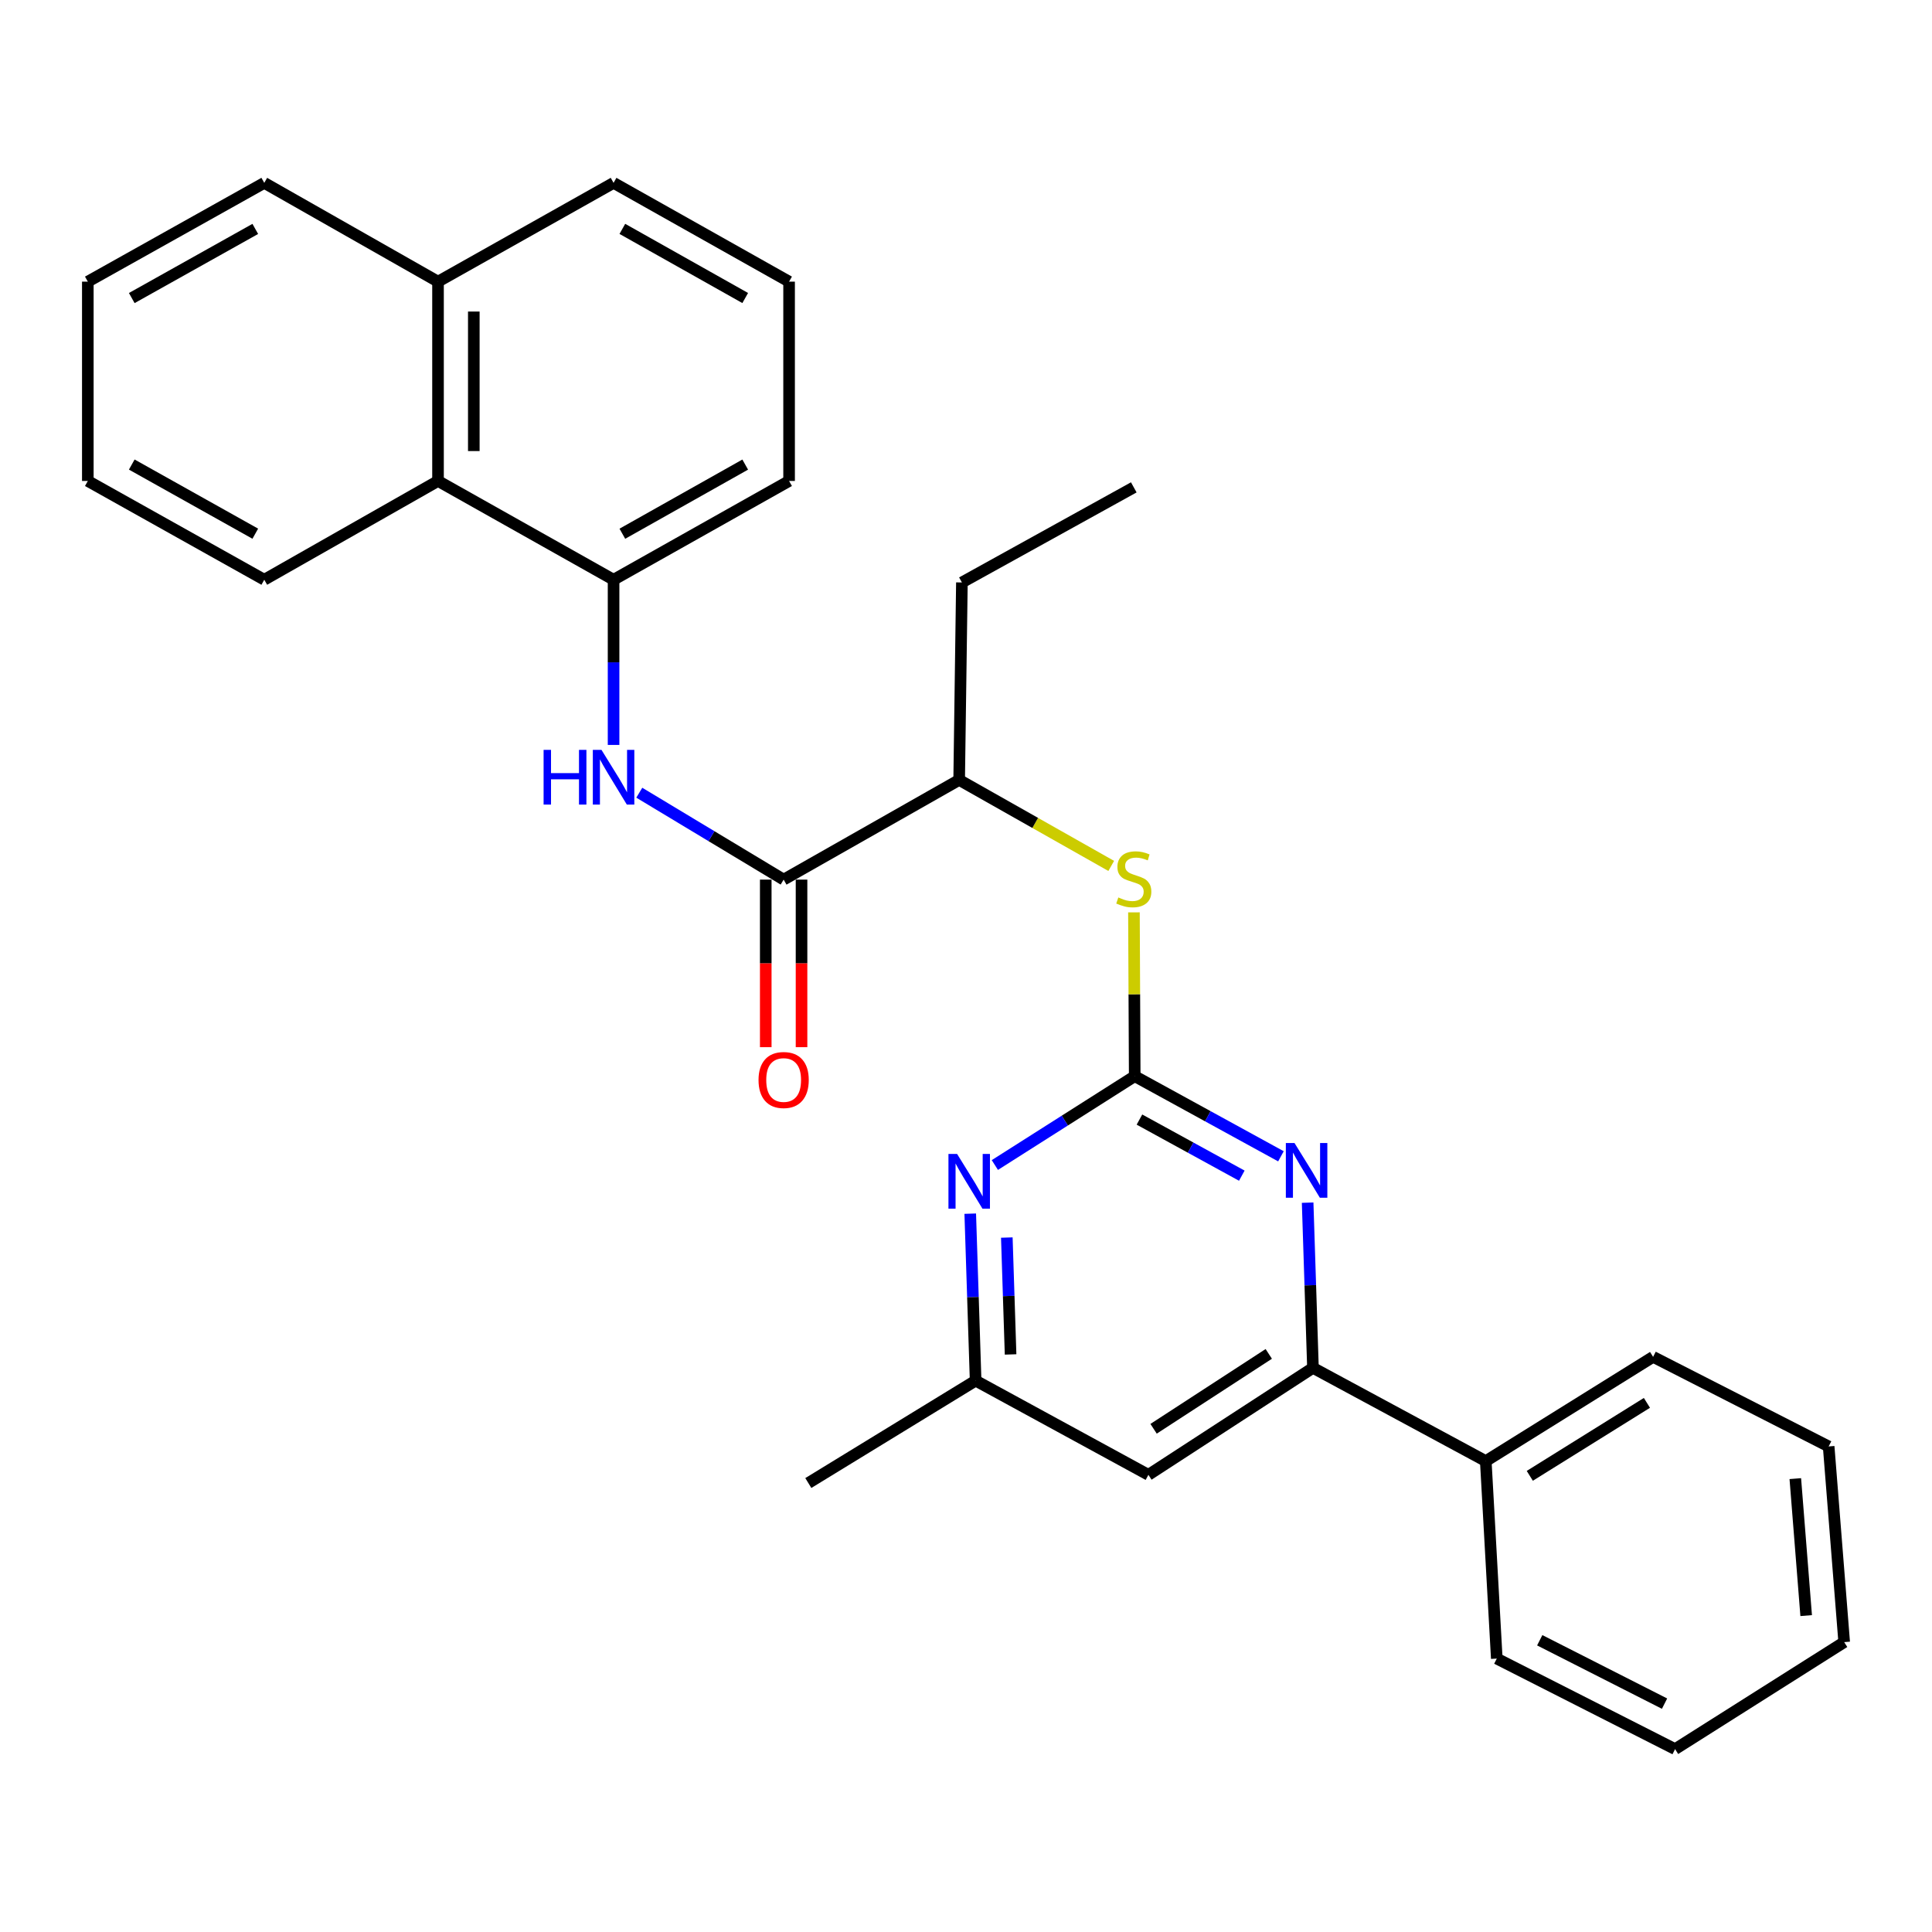 <?xml version='1.0' encoding='iso-8859-1'?>
<svg version='1.1' baseProfile='full'
              xmlns='http://www.w3.org/2000/svg'
                      xmlns:rdkit='http://www.rdkit.org/xml'
                      xmlns:xlink='http://www.w3.org/1999/xlink'
                  xml:space='preserve'
width='1000px' height='1000px' viewBox='0 0 1000 1000'>
<!-- END OF HEADER -->
<rect style='opacity:1.0;fill:#FFFFFF;stroke:none' width='1000' height='1000' x='0' y='0'> </rect>
<path class='bond-0' d='M 587.328,557.021 L 625.172,577.762' style='fill:none;fill-rule:evenodd;stroke:#000000;stroke-width:6px;stroke-linecap:butt;stroke-linejoin:miter;stroke-opacity:1' />
<path class='bond-0' d='M 625.172,577.762 L 663.016,598.503' style='fill:none;fill-rule:evenodd;stroke:#0000FF;stroke-width:6px;stroke-linecap:butt;stroke-linejoin:miter;stroke-opacity:1' />
<path class='bond-0' d='M 589.778,579.488 L 616.269,594.006' style='fill:none;fill-rule:evenodd;stroke:#000000;stroke-width:6px;stroke-linecap:butt;stroke-linejoin:miter;stroke-opacity:1' />
<path class='bond-0' d='M 616.269,594.006 L 642.76,608.525' style='fill:none;fill-rule:evenodd;stroke:#0000FF;stroke-width:6px;stroke-linecap:butt;stroke-linejoin:miter;stroke-opacity:1' />
<path class='bond-4' d='M 587.328,557.021 L 551.131,580.018' style='fill:none;fill-rule:evenodd;stroke:#000000;stroke-width:6px;stroke-linecap:butt;stroke-linejoin:miter;stroke-opacity:1' />
<path class='bond-4' d='M 551.131,580.018 L 514.934,603.014' style='fill:none;fill-rule:evenodd;stroke:#0000FF;stroke-width:6px;stroke-linecap:butt;stroke-linejoin:miter;stroke-opacity:1' />
<path class='bond-5' d='M 587.328,557.021 L 587.127,514.63' style='fill:none;fill-rule:evenodd;stroke:#000000;stroke-width:6px;stroke-linecap:butt;stroke-linejoin:miter;stroke-opacity:1' />
<path class='bond-5' d='M 587.127,514.63 L 586.927,472.238' style='fill:none;fill-rule:evenodd;stroke:#CCCC00;stroke-width:6px;stroke-linecap:butt;stroke-linejoin:miter;stroke-opacity:1' />
<path class='bond-3' d='M 676.831,622.496 L 678.208,665.247' style='fill:none;fill-rule:evenodd;stroke:#0000FF;stroke-width:6px;stroke-linecap:butt;stroke-linejoin:miter;stroke-opacity:1' />
<path class='bond-3' d='M 678.208,665.247 L 679.585,707.998' style='fill:none;fill-rule:evenodd;stroke:#000000;stroke-width:6px;stroke-linecap:butt;stroke-linejoin:miter;stroke-opacity:1' />
<path class='bond-1' d='M 405.613,455.286 L 496.46,403.688' style='fill:none;fill-rule:evenodd;stroke:#000000;stroke-width:6px;stroke-linecap:butt;stroke-linejoin:miter;stroke-opacity:1' />
<path class='bond-2' d='M 405.613,455.286 L 368.253,432.794' style='fill:none;fill-rule:evenodd;stroke:#000000;stroke-width:6px;stroke-linecap:butt;stroke-linejoin:miter;stroke-opacity:1' />
<path class='bond-2' d='M 368.253,432.794 L 330.894,410.301' style='fill:none;fill-rule:evenodd;stroke:#0000FF;stroke-width:6px;stroke-linecap:butt;stroke-linejoin:miter;stroke-opacity:1' />
<path class='bond-11' d='M 396.351,455.286 L 396.351,498.65' style='fill:none;fill-rule:evenodd;stroke:#000000;stroke-width:6px;stroke-linecap:butt;stroke-linejoin:miter;stroke-opacity:1' />
<path class='bond-11' d='M 396.351,498.65 L 396.351,542.014' style='fill:none;fill-rule:evenodd;stroke:#FF0000;stroke-width:6px;stroke-linecap:butt;stroke-linejoin:miter;stroke-opacity:1' />
<path class='bond-11' d='M 414.874,455.286 L 414.874,498.65' style='fill:none;fill-rule:evenodd;stroke:#000000;stroke-width:6px;stroke-linecap:butt;stroke-linejoin:miter;stroke-opacity:1' />
<path class='bond-11' d='M 414.874,498.65 L 414.874,542.014' style='fill:none;fill-rule:evenodd;stroke:#FF0000;stroke-width:6px;stroke-linecap:butt;stroke-linejoin:miter;stroke-opacity:1' />
<path class='bond-6' d='M 317.585,385.573 L 317.585,342.822' style='fill:none;fill-rule:evenodd;stroke:#0000FF;stroke-width:6px;stroke-linecap:butt;stroke-linejoin:miter;stroke-opacity:1' />
<path class='bond-6' d='M 317.585,342.822 L 317.585,300.07' style='fill:none;fill-rule:evenodd;stroke:#000000;stroke-width:6px;stroke-linecap:butt;stroke-linejoin:miter;stroke-opacity:1' />
<path class='bond-12' d='M 679.585,707.998 L 769.033,756.262' style='fill:none;fill-rule:evenodd;stroke:#000000;stroke-width:6px;stroke-linecap:butt;stroke-linejoin:miter;stroke-opacity:1' />
<path class='bond-29' d='M 679.585,707.998 L 594.418,763.373' style='fill:none;fill-rule:evenodd;stroke:#000000;stroke-width:6px;stroke-linecap:butt;stroke-linejoin:miter;stroke-opacity:1' />
<path class='bond-29' d='M 656.713,700.775 L 597.096,739.537' style='fill:none;fill-rule:evenodd;stroke:#000000;stroke-width:6px;stroke-linecap:butt;stroke-linejoin:miter;stroke-opacity:1' />
<path class='bond-10' d='M 502.196,628.19 L 503.588,671.403' style='fill:none;fill-rule:evenodd;stroke:#0000FF;stroke-width:6px;stroke-linecap:butt;stroke-linejoin:miter;stroke-opacity:1' />
<path class='bond-10' d='M 503.588,671.403 L 504.981,714.615' style='fill:none;fill-rule:evenodd;stroke:#000000;stroke-width:6px;stroke-linecap:butt;stroke-linejoin:miter;stroke-opacity:1' />
<path class='bond-10' d='M 521.128,640.557 L 522.102,670.806' style='fill:none;fill-rule:evenodd;stroke:#0000FF;stroke-width:6px;stroke-linecap:butt;stroke-linejoin:miter;stroke-opacity:1' />
<path class='bond-10' d='M 522.102,670.806 L 523.077,701.055' style='fill:none;fill-rule:evenodd;stroke:#000000;stroke-width:6px;stroke-linecap:butt;stroke-linejoin:miter;stroke-opacity:1' />
<path class='bond-8' d='M 575.168,448.2 L 535.814,425.944' style='fill:none;fill-rule:evenodd;stroke:#CCCC00;stroke-width:6px;stroke-linecap:butt;stroke-linejoin:miter;stroke-opacity:1' />
<path class='bond-8' d='M 535.814,425.944 L 496.46,403.688' style='fill:none;fill-rule:evenodd;stroke:#000000;stroke-width:6px;stroke-linecap:butt;stroke-linejoin:miter;stroke-opacity:1' />
<path class='bond-9' d='M 317.585,300.07 L 226.717,248.945' style='fill:none;fill-rule:evenodd;stroke:#000000;stroke-width:6px;stroke-linecap:butt;stroke-linejoin:miter;stroke-opacity:1' />
<path class='bond-14' d='M 317.585,300.07 L 408.432,248.945' style='fill:none;fill-rule:evenodd;stroke:#000000;stroke-width:6px;stroke-linecap:butt;stroke-linejoin:miter;stroke-opacity:1' />
<path class='bond-14' d='M 322.128,276.258 L 385.721,240.471' style='fill:none;fill-rule:evenodd;stroke:#000000;stroke-width:6px;stroke-linecap:butt;stroke-linejoin:miter;stroke-opacity:1' />
<path class='bond-7' d='M 594.418,763.373 L 504.981,714.615' style='fill:none;fill-rule:evenodd;stroke:#000000;stroke-width:6px;stroke-linecap:butt;stroke-linejoin:miter;stroke-opacity:1' />
<path class='bond-17' d='M 496.46,403.688 L 497.88,301.48' style='fill:none;fill-rule:evenodd;stroke:#000000;stroke-width:6px;stroke-linecap:butt;stroke-linejoin:miter;stroke-opacity:1' />
<path class='bond-13' d='M 226.717,248.945 L 226.717,145.78' style='fill:none;fill-rule:evenodd;stroke:#000000;stroke-width:6px;stroke-linecap:butt;stroke-linejoin:miter;stroke-opacity:1' />
<path class='bond-13' d='M 245.24,233.47 L 245.24,161.255' style='fill:none;fill-rule:evenodd;stroke:#000000;stroke-width:6px;stroke-linecap:butt;stroke-linejoin:miter;stroke-opacity:1' />
<path class='bond-16' d='M 226.717,248.945 L 136.786,300.07' style='fill:none;fill-rule:evenodd;stroke:#000000;stroke-width:6px;stroke-linecap:butt;stroke-linejoin:miter;stroke-opacity:1' />
<path class='bond-19' d='M 504.981,714.615 L 418.384,767.613' style='fill:none;fill-rule:evenodd;stroke:#000000;stroke-width:6px;stroke-linecap:butt;stroke-linejoin:miter;stroke-opacity:1' />
<path class='bond-20' d='M 769.033,756.262 L 855.64,702.307' style='fill:none;fill-rule:evenodd;stroke:#000000;stroke-width:6px;stroke-linecap:butt;stroke-linejoin:miter;stroke-opacity:1' />
<path class='bond-20' d='M 791.819,763.891 L 852.444,726.123' style='fill:none;fill-rule:evenodd;stroke:#000000;stroke-width:6px;stroke-linecap:butt;stroke-linejoin:miter;stroke-opacity:1' />
<path class='bond-21' d='M 769.033,756.262 L 774.734,858.481' style='fill:none;fill-rule:evenodd;stroke:#000000;stroke-width:6px;stroke-linecap:butt;stroke-linejoin:miter;stroke-opacity:1' />
<path class='bond-22' d='M 226.717,145.78 L 136.786,94.655' style='fill:none;fill-rule:evenodd;stroke:#000000;stroke-width:6px;stroke-linecap:butt;stroke-linejoin:miter;stroke-opacity:1' />
<path class='bond-31' d='M 226.717,145.78 L 317.585,94.655' style='fill:none;fill-rule:evenodd;stroke:#000000;stroke-width:6px;stroke-linecap:butt;stroke-linejoin:miter;stroke-opacity:1' />
<path class='bond-15' d='M 408.432,248.945 L 408.432,145.78' style='fill:none;fill-rule:evenodd;stroke:#000000;stroke-width:6px;stroke-linecap:butt;stroke-linejoin:miter;stroke-opacity:1' />
<path class='bond-18' d='M 408.432,145.78 L 317.585,94.655' style='fill:none;fill-rule:evenodd;stroke:#000000;stroke-width:6px;stroke-linecap:butt;stroke-linejoin:miter;stroke-opacity:1' />
<path class='bond-18' d='M 385.721,154.254 L 322.128,118.467' style='fill:none;fill-rule:evenodd;stroke:#000000;stroke-width:6px;stroke-linecap:butt;stroke-linejoin:miter;stroke-opacity:1' />
<path class='bond-24' d='M 136.786,300.07 L 45.455,248.945' style='fill:none;fill-rule:evenodd;stroke:#000000;stroke-width:6px;stroke-linecap:butt;stroke-linejoin:miter;stroke-opacity:1' />
<path class='bond-24' d='M 132.134,276.238 L 68.202,240.451' style='fill:none;fill-rule:evenodd;stroke:#000000;stroke-width:6px;stroke-linecap:butt;stroke-linejoin:miter;stroke-opacity:1' />
<path class='bond-23' d='M 497.88,301.48 L 586.844,252.259' style='fill:none;fill-rule:evenodd;stroke:#000000;stroke-width:6px;stroke-linecap:butt;stroke-linejoin:miter;stroke-opacity:1' />
<path class='bond-26' d='M 855.64,702.307 L 946.508,748.678' style='fill:none;fill-rule:evenodd;stroke:#000000;stroke-width:6px;stroke-linecap:butt;stroke-linejoin:miter;stroke-opacity:1' />
<path class='bond-25' d='M 774.734,858.481 L 867.022,905.345' style='fill:none;fill-rule:evenodd;stroke:#000000;stroke-width:6px;stroke-linecap:butt;stroke-linejoin:miter;stroke-opacity:1' />
<path class='bond-25' d='M 796.964,848.994 L 861.566,881.799' style='fill:none;fill-rule:evenodd;stroke:#000000;stroke-width:6px;stroke-linecap:butt;stroke-linejoin:miter;stroke-opacity:1' />
<path class='bond-32' d='M 136.786,94.655 L 45.455,145.78' style='fill:none;fill-rule:evenodd;stroke:#000000;stroke-width:6px;stroke-linecap:butt;stroke-linejoin:miter;stroke-opacity:1' />
<path class='bond-32' d='M 132.134,118.487 L 68.202,154.274' style='fill:none;fill-rule:evenodd;stroke:#000000;stroke-width:6px;stroke-linecap:butt;stroke-linejoin:miter;stroke-opacity:1' />
<path class='bond-27' d='M 45.455,248.945 L 45.455,145.78' style='fill:none;fill-rule:evenodd;stroke:#000000;stroke-width:6px;stroke-linecap:butt;stroke-linejoin:miter;stroke-opacity:1' />
<path class='bond-28' d='M 867.022,905.345 L 954.545,849.96' style='fill:none;fill-rule:evenodd;stroke:#000000;stroke-width:6px;stroke-linecap:butt;stroke-linejoin:miter;stroke-opacity:1' />
<path class='bond-30' d='M 946.508,748.678 L 954.545,849.96' style='fill:none;fill-rule:evenodd;stroke:#000000;stroke-width:6px;stroke-linecap:butt;stroke-linejoin:miter;stroke-opacity:1' />
<path class='bond-30' d='M 929.248,765.335 L 934.874,836.233' style='fill:none;fill-rule:evenodd;stroke:#000000;stroke-width:6px;stroke-linecap:butt;stroke-linejoin:miter;stroke-opacity:1' />
<path  class='atom-1' d='M 670.032 591.619
L 679.312 606.619
Q 680.232 608.099, 681.712 610.779
Q 683.192 613.459, 683.272 613.619
L 683.272 591.619
L 687.032 591.619
L 687.032 619.939
L 683.152 619.939
L 673.192 603.539
Q 672.032 601.619, 670.792 599.419
Q 669.592 597.219, 669.232 596.539
L 669.232 619.939
L 665.552 619.939
L 665.552 591.619
L 670.032 591.619
' fill='#0000FF'/>
<path  class='atom-3' d='M 281.365 388.129
L 285.205 388.129
L 285.205 400.169
L 299.685 400.169
L 299.685 388.129
L 303.525 388.129
L 303.525 416.449
L 299.685 416.449
L 299.685 403.369
L 285.205 403.369
L 285.205 416.449
L 281.365 416.449
L 281.365 388.129
' fill='#0000FF'/>
<path  class='atom-3' d='M 311.325 388.129
L 320.605 403.129
Q 321.525 404.609, 323.005 407.289
Q 324.485 409.969, 324.565 410.129
L 324.565 388.129
L 328.325 388.129
L 328.325 416.449
L 324.445 416.449
L 314.485 400.049
Q 313.325 398.129, 312.085 395.929
Q 310.885 393.729, 310.525 393.049
L 310.525 416.449
L 306.845 416.449
L 306.845 388.129
L 311.325 388.129
' fill='#0000FF'/>
<path  class='atom-5' d='M 495.397 597.29
L 504.677 612.29
Q 505.597 613.77, 507.077 616.45
Q 508.557 619.13, 508.637 619.29
L 508.637 597.29
L 512.397 597.29
L 512.397 625.61
L 508.517 625.61
L 498.557 609.21
Q 497.397 607.29, 496.157 605.09
Q 494.957 602.89, 494.597 602.21
L 494.597 625.61
L 490.917 625.61
L 490.917 597.29
L 495.397 597.29
' fill='#0000FF'/>
<path  class='atom-6' d='M 578.844 464.523
Q 579.164 464.643, 580.484 465.203
Q 581.804 465.763, 583.244 466.123
Q 584.724 466.443, 586.164 466.443
Q 588.844 466.443, 590.404 465.163
Q 591.964 463.843, 591.964 461.563
Q 591.964 460.003, 591.164 459.043
Q 590.404 458.083, 589.204 457.563
Q 588.004 457.043, 586.004 456.443
Q 583.484 455.683, 581.964 454.963
Q 580.484 454.243, 579.404 452.723
Q 578.364 451.203, 578.364 448.643
Q 578.364 445.083, 580.764 442.883
Q 583.204 440.683, 588.004 440.683
Q 591.284 440.683, 595.004 442.243
L 594.084 445.323
Q 590.684 443.923, 588.124 443.923
Q 585.364 443.923, 583.844 445.083
Q 582.324 446.203, 582.364 448.163
Q 582.364 449.683, 583.124 450.603
Q 583.924 451.523, 585.044 452.043
Q 586.204 452.563, 588.124 453.163
Q 590.684 453.963, 592.204 454.763
Q 593.724 455.563, 594.804 457.203
Q 595.924 458.803, 595.924 461.563
Q 595.924 465.483, 593.284 467.603
Q 590.684 469.683, 586.324 469.683
Q 583.804 469.683, 581.884 469.123
Q 580.004 468.603, 577.764 467.683
L 578.844 464.523
' fill='#CCCC00'/>
<path  class='atom-12' d='M 392.613 559.005
Q 392.613 552.205, 395.973 548.405
Q 399.333 544.605, 405.613 544.605
Q 411.893 544.605, 415.253 548.405
Q 418.613 552.205, 418.613 559.005
Q 418.613 565.885, 415.213 569.805
Q 411.813 573.685, 405.613 573.685
Q 399.373 573.685, 395.973 569.805
Q 392.613 565.925, 392.613 559.005
M 405.613 570.485
Q 409.933 570.485, 412.253 567.605
Q 414.613 564.685, 414.613 559.005
Q 414.613 553.445, 412.253 550.645
Q 409.933 547.805, 405.613 547.805
Q 401.293 547.805, 398.933 550.605
Q 396.613 553.405, 396.613 559.005
Q 396.613 564.725, 398.933 567.605
Q 401.293 570.485, 405.613 570.485
' fill='#FF0000'/>
</svg>
